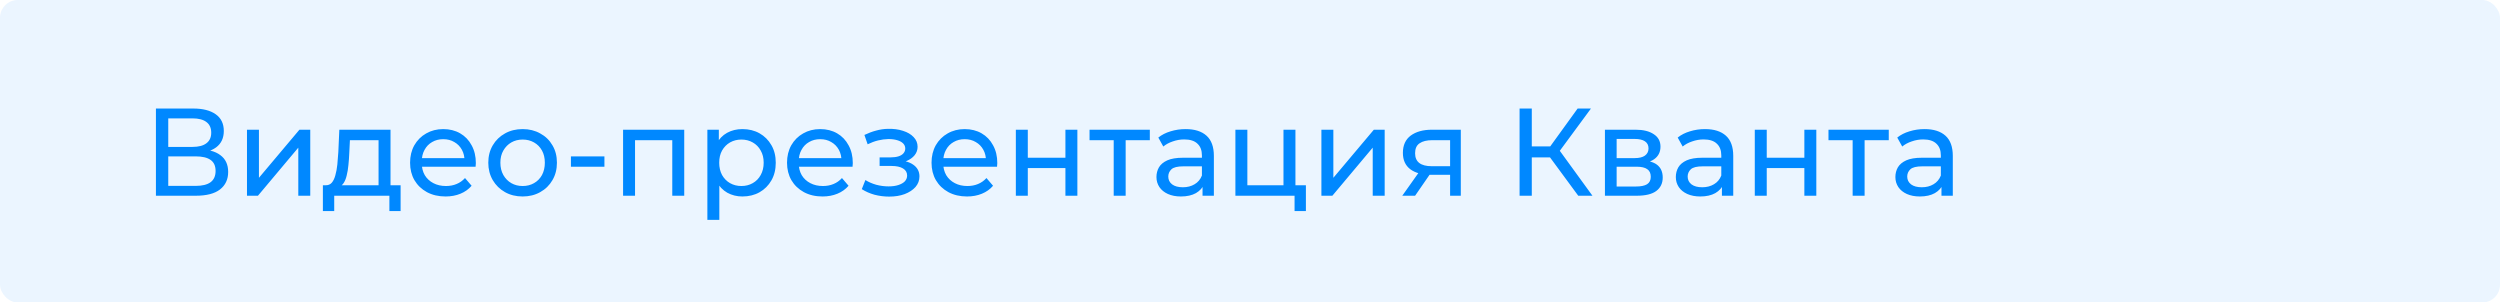 <?xml version="1.0" encoding="UTF-8"?> <svg xmlns="http://www.w3.org/2000/svg" width="281" height="34" viewBox="0 0 281 34" fill="none"> <rect width="281" height="34" rx="2" fill="#0088FF" fill-opacity="0.08"></rect> <path d="M17.526 22V12.2H21.74C22.804 12.2 23.639 12.415 24.246 12.844C24.853 13.273 25.156 13.899 25.156 14.72C25.156 15.523 24.867 16.139 24.288 16.568C23.709 16.988 22.949 17.198 22.006 17.198L22.258 16.778C23.35 16.778 24.185 16.997 24.764 17.436C25.352 17.865 25.646 18.495 25.646 19.326C25.646 20.166 25.338 20.824 24.722 21.3C24.115 21.767 23.21 22 22.006 22H17.526ZM18.912 20.894H21.978C22.725 20.894 23.285 20.759 23.658 20.488C24.041 20.208 24.232 19.783 24.232 19.214C24.232 18.645 24.041 18.229 23.658 17.968C23.285 17.707 22.725 17.576 21.978 17.576H18.912V20.894ZM18.912 16.512H21.642C22.323 16.512 22.841 16.377 23.196 16.106C23.56 15.835 23.742 15.439 23.742 14.916C23.742 14.384 23.56 13.983 23.196 13.712C22.841 13.441 22.323 13.306 21.642 13.306H18.912V16.512ZM27.761 22V14.58H29.105V19.984L33.655 14.58H34.873V22H33.529V16.596L28.993 22H27.761ZM42.55 21.37V15.756H39.33L39.26 17.184C39.241 17.651 39.208 18.103 39.162 18.542C39.124 18.971 39.059 19.368 38.966 19.732C38.882 20.096 38.756 20.395 38.588 20.628C38.42 20.861 38.196 21.006 37.916 21.062L36.586 20.824C36.875 20.833 37.108 20.74 37.286 20.544C37.463 20.339 37.598 20.059 37.692 19.704C37.794 19.349 37.869 18.948 37.916 18.5C37.962 18.043 38 17.571 38.028 17.086L38.14 14.58H43.894V21.37H42.55ZM36.292 23.722V20.824H45.028V23.722H43.768V22H37.566V23.722H36.292ZM50.083 22.084C49.289 22.084 48.589 21.921 47.983 21.594C47.385 21.267 46.919 20.819 46.583 20.25C46.256 19.681 46.093 19.027 46.093 18.29C46.093 17.553 46.251 16.899 46.569 16.33C46.895 15.761 47.339 15.317 47.899 15C48.468 14.673 49.107 14.51 49.817 14.51C50.535 14.51 51.17 14.669 51.721 14.986C52.271 15.303 52.701 15.751 53.009 16.33C53.326 16.899 53.485 17.567 53.485 18.332C53.485 18.388 53.48 18.453 53.471 18.528C53.471 18.603 53.466 18.673 53.457 18.738H47.143V17.772H52.757L52.211 18.108C52.22 17.632 52.122 17.207 51.917 16.834C51.711 16.461 51.427 16.171 51.063 15.966C50.708 15.751 50.293 15.644 49.817 15.644C49.35 15.644 48.935 15.751 48.571 15.966C48.207 16.171 47.922 16.465 47.717 16.848C47.511 17.221 47.409 17.651 47.409 18.136V18.36C47.409 18.855 47.521 19.298 47.745 19.69C47.978 20.073 48.3 20.371 48.711 20.586C49.121 20.801 49.593 20.908 50.125 20.908C50.563 20.908 50.96 20.833 51.315 20.684C51.679 20.535 51.996 20.311 52.267 20.012L53.009 20.88C52.673 21.272 52.253 21.571 51.749 21.776C51.254 21.981 50.699 22.084 50.083 22.084ZM58.748 22.084C58.001 22.084 57.338 21.921 56.76 21.594C56.181 21.267 55.724 20.819 55.388 20.25C55.052 19.671 54.884 19.018 54.884 18.29C54.884 17.553 55.052 16.899 55.388 16.33C55.724 15.761 56.181 15.317 56.76 15C57.338 14.673 58.001 14.51 58.748 14.51C59.485 14.51 60.143 14.673 60.722 15C61.31 15.317 61.767 15.761 62.094 16.33C62.43 16.89 62.598 17.543 62.598 18.29C62.598 19.027 62.43 19.681 62.094 20.25C61.767 20.819 61.31 21.267 60.722 21.594C60.143 21.921 59.485 22.084 58.748 22.084ZM58.748 20.908C59.224 20.908 59.648 20.801 60.022 20.586C60.404 20.371 60.703 20.068 60.918 19.676C61.132 19.275 61.24 18.813 61.24 18.29C61.24 17.758 61.132 17.301 60.918 16.918C60.703 16.526 60.404 16.223 60.022 16.008C59.648 15.793 59.224 15.686 58.748 15.686C58.272 15.686 57.847 15.793 57.474 16.008C57.1 16.223 56.802 16.526 56.578 16.918C56.354 17.301 56.242 17.758 56.242 18.29C56.242 18.813 56.354 19.275 56.578 19.676C56.802 20.068 57.1 20.371 57.474 20.586C57.847 20.801 58.272 20.908 58.748 20.908ZM64.171 18.738V17.576H67.937V18.738H64.171ZM70.034 22V14.58H76.908V22H75.564V15.42L75.886 15.756H71.056L71.378 15.42V22H70.034ZM83.443 22.084C82.827 22.084 82.262 21.944 81.749 21.664C81.245 21.375 80.839 20.95 80.531 20.39C80.232 19.83 80.083 19.13 80.083 18.29C80.083 17.45 80.228 16.75 80.517 16.19C80.816 15.63 81.217 15.21 81.721 14.93C82.234 14.65 82.808 14.51 83.443 14.51C84.171 14.51 84.815 14.669 85.375 14.986C85.935 15.303 86.378 15.747 86.705 16.316C87.032 16.876 87.195 17.534 87.195 18.29C87.195 19.046 87.032 19.709 86.705 20.278C86.378 20.847 85.935 21.291 85.375 21.608C84.815 21.925 84.171 22.084 83.443 22.084ZM79.509 24.716V14.58H80.797V16.582L80.713 18.304L80.853 20.026V24.716H79.509ZM83.331 20.908C83.807 20.908 84.232 20.801 84.605 20.586C84.988 20.371 85.286 20.068 85.501 19.676C85.725 19.275 85.837 18.813 85.837 18.29C85.837 17.758 85.725 17.301 85.501 16.918C85.286 16.526 84.988 16.223 84.605 16.008C84.232 15.793 83.807 15.686 83.331 15.686C82.864 15.686 82.44 15.793 82.057 16.008C81.684 16.223 81.385 16.526 81.161 16.918C80.946 17.301 80.839 17.758 80.839 18.29C80.839 18.813 80.946 19.275 81.161 19.676C81.385 20.068 81.684 20.371 82.057 20.586C82.44 20.801 82.864 20.908 83.331 20.908ZM92.452 22.084C91.658 22.084 90.958 21.921 90.352 21.594C89.754 21.267 89.288 20.819 88.952 20.25C88.625 19.681 88.462 19.027 88.462 18.29C88.462 17.553 88.62 16.899 88.938 16.33C89.264 15.761 89.708 15.317 90.268 15C90.837 14.673 91.476 14.51 92.186 14.51C92.904 14.51 93.539 14.669 94.09 14.986C94.64 15.303 95.07 15.751 95.378 16.33C95.695 16.899 95.854 17.567 95.854 18.332C95.854 18.388 95.849 18.453 95.84 18.528C95.84 18.603 95.835 18.673 95.826 18.738H89.512V17.772H95.126L94.58 18.108C94.589 17.632 94.491 17.207 94.286 16.834C94.08 16.461 93.796 16.171 93.432 15.966C93.077 15.751 92.662 15.644 92.186 15.644C91.719 15.644 91.304 15.751 90.94 15.966C90.576 16.171 90.291 16.465 90.086 16.848C89.88 17.221 89.778 17.651 89.778 18.136V18.36C89.778 18.855 89.89 19.298 90.114 19.69C90.347 20.073 90.669 20.371 91.08 20.586C91.49 20.801 91.962 20.908 92.494 20.908C92.932 20.908 93.329 20.833 93.684 20.684C94.048 20.535 94.365 20.311 94.636 20.012L95.378 20.88C95.042 21.272 94.622 21.571 94.118 21.776C93.623 21.981 93.068 22.084 92.452 22.084ZM99.945 22.098C100.598 22.098 101.177 22.005 101.681 21.818C102.194 21.622 102.6 21.356 102.899 21.02C103.197 20.675 103.347 20.278 103.347 19.83C103.347 19.27 103.109 18.827 102.633 18.5C102.157 18.173 101.503 18.01 100.673 18.01L100.617 18.332C101.102 18.332 101.531 18.253 101.905 18.094C102.278 17.935 102.577 17.721 102.801 17.45C103.025 17.17 103.137 16.853 103.137 16.498C103.137 16.078 102.987 15.714 102.689 15.406C102.399 15.098 102.003 14.865 101.499 14.706C100.995 14.538 100.421 14.463 99.777 14.482C99.347 14.491 98.913 14.557 98.475 14.678C98.045 14.79 97.607 14.953 97.159 15.168L97.523 16.218C97.924 16.022 98.316 15.877 98.699 15.784C99.091 15.691 99.473 15.639 99.847 15.63C100.229 15.63 100.561 15.672 100.841 15.756C101.13 15.84 101.354 15.961 101.513 16.12C101.671 16.279 101.751 16.47 101.751 16.694C101.751 16.899 101.681 17.081 101.541 17.24C101.41 17.389 101.223 17.501 100.981 17.576C100.738 17.651 100.453 17.688 100.127 17.688H98.867V18.654H100.211C100.761 18.654 101.191 18.747 101.499 18.934C101.807 19.121 101.961 19.387 101.961 19.732C101.961 19.975 101.877 20.189 101.709 20.376C101.541 20.553 101.298 20.693 100.981 20.796C100.673 20.899 100.304 20.95 99.875 20.95C99.408 20.95 98.946 20.889 98.489 20.768C98.031 20.637 97.625 20.46 97.271 20.236L96.865 21.258C97.285 21.529 97.761 21.739 98.293 21.888C98.834 22.028 99.385 22.098 99.945 22.098ZM108.694 22.084C107.901 22.084 107.201 21.921 106.594 21.594C105.997 21.267 105.53 20.819 105.194 20.25C104.867 19.681 104.704 19.027 104.704 18.29C104.704 17.553 104.863 16.899 105.18 16.33C105.507 15.761 105.95 15.317 106.51 15C107.079 14.673 107.719 14.51 108.428 14.51C109.147 14.51 109.781 14.669 110.332 14.986C110.883 15.303 111.312 15.751 111.62 16.33C111.937 16.899 112.096 17.567 112.096 18.332C112.096 18.388 112.091 18.453 112.082 18.528C112.082 18.603 112.077 18.673 112.068 18.738H105.754V17.772H111.368L110.822 18.108C110.831 17.632 110.733 17.207 110.528 16.834C110.323 16.461 110.038 16.171 109.674 15.966C109.319 15.751 108.904 15.644 108.428 15.644C107.961 15.644 107.546 15.751 107.182 15.966C106.818 16.171 106.533 16.465 106.328 16.848C106.123 17.221 106.02 17.651 106.02 18.136V18.36C106.02 18.855 106.132 19.298 106.356 19.69C106.589 20.073 106.911 20.371 107.322 20.586C107.733 20.801 108.204 20.908 108.736 20.908C109.175 20.908 109.571 20.833 109.926 20.684C110.29 20.535 110.607 20.311 110.878 20.012L111.62 20.88C111.284 21.272 110.864 21.571 110.36 21.776C109.865 21.981 109.31 22.084 108.694 22.084ZM114.181 22V14.58H115.525V17.73H119.753V14.58H121.097V22H119.753V18.892H115.525V22H114.181ZM125.18 22V15.406L125.516 15.756H122.464V14.58H129.24V15.756H126.202L126.524 15.406V22H125.18ZM135.165 22V20.432L135.095 20.138V17.464C135.095 16.895 134.927 16.456 134.591 16.148C134.264 15.831 133.769 15.672 133.107 15.672C132.668 15.672 132.239 15.747 131.819 15.896C131.399 16.036 131.044 16.227 130.755 16.47L130.195 15.462C130.577 15.154 131.035 14.921 131.567 14.762C132.108 14.594 132.673 14.51 133.261 14.51C134.278 14.51 135.062 14.757 135.613 15.252C136.163 15.747 136.439 16.503 136.439 17.52V22H135.165ZM132.729 22.084C132.178 22.084 131.693 21.991 131.273 21.804C130.862 21.617 130.545 21.361 130.321 21.034C130.097 20.698 129.985 20.32 129.985 19.9C129.985 19.499 130.078 19.135 130.265 18.808C130.461 18.481 130.773 18.22 131.203 18.024C131.641 17.828 132.229 17.73 132.967 17.73H135.319V18.696H133.023C132.351 18.696 131.898 18.808 131.665 19.032C131.431 19.256 131.315 19.527 131.315 19.844C131.315 20.208 131.459 20.502 131.749 20.726C132.038 20.941 132.439 21.048 132.953 21.048C133.457 21.048 133.895 20.936 134.269 20.712C134.651 20.488 134.927 20.161 135.095 19.732L135.361 20.656C135.183 21.095 134.871 21.445 134.423 21.706C133.975 21.958 133.41 22.084 132.729 22.084ZM138.859 22V14.58H140.203V20.824H144.263V14.58H145.607V22H138.859ZM145.509 23.722V21.93L145.845 22H144.263V20.824H146.783V23.722H145.509ZM148.525 22V14.58H149.869V19.984L154.419 14.58H155.637V22H154.293V16.596L149.757 22H148.525ZM162.991 22V19.396L163.201 19.648H160.835C159.846 19.648 159.071 19.438 158.511 19.018C157.961 18.598 157.685 17.987 157.685 17.184C157.685 16.325 157.979 15.677 158.567 15.238C159.165 14.799 159.958 14.58 160.947 14.58H164.195V22H162.991ZM157.615 22L159.631 19.158H161.017L159.057 22H157.615ZM162.991 18.976V15.378L163.201 15.756H160.989C160.373 15.756 159.897 15.873 159.561 16.106C159.225 16.33 159.057 16.703 159.057 17.226C159.057 18.197 159.683 18.682 160.933 18.682H163.201L162.991 18.976ZM177.395 22L173.839 17.17L174.973 16.47L178.991 22H177.395ZM170.801 22V12.2H172.173V22H170.801ZM171.753 17.688V16.456H174.931V17.688H171.753ZM175.099 17.254L173.811 17.058L177.325 12.2H178.823L175.099 17.254ZM180.394 22V14.58H183.838C184.706 14.58 185.387 14.748 185.882 15.084C186.386 15.411 186.638 15.877 186.638 16.484C186.638 17.091 186.4 17.562 185.924 17.898C185.457 18.225 184.836 18.388 184.062 18.388L184.272 18.024C185.158 18.024 185.816 18.187 186.246 18.514C186.675 18.841 186.89 19.321 186.89 19.956C186.89 20.6 186.647 21.104 186.162 21.468C185.686 21.823 184.953 22 183.964 22H180.394ZM181.71 20.964H183.866C184.426 20.964 184.846 20.88 185.126 20.712C185.406 20.535 185.546 20.255 185.546 19.872C185.546 19.48 185.415 19.195 185.154 19.018C184.902 18.831 184.5 18.738 183.95 18.738H181.71V20.964ZM181.71 17.772H183.726C184.239 17.772 184.626 17.679 184.888 17.492C185.158 17.296 185.294 17.025 185.294 16.68C185.294 16.325 185.158 16.059 184.888 15.882C184.626 15.705 184.239 15.616 183.726 15.616H181.71V17.772ZM193.543 22V20.432L193.473 20.138V17.464C193.473 16.895 193.305 16.456 192.969 16.148C192.643 15.831 192.148 15.672 191.485 15.672C191.047 15.672 190.617 15.747 190.197 15.896C189.777 16.036 189.423 16.227 189.133 16.47L188.573 15.462C188.956 15.154 189.413 14.921 189.945 14.762C190.487 14.594 191.051 14.51 191.639 14.51C192.657 14.51 193.441 14.757 193.991 15.252C194.542 15.747 194.817 16.503 194.817 17.52V22H193.543ZM191.107 22.084C190.557 22.084 190.071 21.991 189.651 21.804C189.241 21.617 188.923 21.361 188.699 21.034C188.475 20.698 188.363 20.32 188.363 19.9C188.363 19.499 188.457 19.135 188.643 18.808C188.839 18.481 189.152 18.22 189.581 18.024C190.02 17.828 190.608 17.73 191.345 17.73H193.697V18.696H191.401C190.729 18.696 190.277 18.808 190.043 19.032C189.81 19.256 189.693 19.527 189.693 19.844C189.693 20.208 189.838 20.502 190.127 20.726C190.417 20.941 190.818 21.048 191.331 21.048C191.835 21.048 192.274 20.936 192.647 20.712C193.03 20.488 193.305 20.161 193.473 19.732L193.739 20.656C193.562 21.095 193.249 21.445 192.801 21.706C192.353 21.958 191.789 22.084 191.107 22.084ZM197.238 22V14.58H198.582V17.73H202.81V14.58H204.154V22H202.81V18.892H198.582V22H197.238ZM208.237 22V15.406L208.573 15.756H205.521V14.58H212.297V15.756H209.259L209.581 15.406V22H208.237ZM218.221 22V20.432L218.151 20.138V17.464C218.151 16.895 217.983 16.456 217.647 16.148C217.32 15.831 216.826 15.672 216.163 15.672C215.724 15.672 215.295 15.747 214.875 15.896C214.455 16.036 214.1 16.227 213.811 16.47L213.251 15.462C213.634 15.154 214.091 14.921 214.623 14.762C215.164 14.594 215.729 14.51 216.317 14.51C217.334 14.51 218.118 14.757 218.669 15.252C219.22 15.747 219.495 16.503 219.495 17.52V22H218.221ZM215.785 22.084C215.234 22.084 214.749 21.991 214.329 21.804C213.918 21.617 213.601 21.361 213.377 21.034C213.153 20.698 213.041 20.32 213.041 19.9C213.041 19.499 213.134 19.135 213.321 18.808C213.517 18.481 213.83 18.22 214.259 18.024C214.698 17.828 215.286 17.73 216.023 17.73H218.375V18.696H216.079C215.407 18.696 214.954 18.808 214.721 19.032C214.488 19.256 214.371 19.527 214.371 19.844C214.371 20.208 214.516 20.502 214.805 20.726C215.094 20.941 215.496 21.048 216.009 21.048C216.513 21.048 216.952 20.936 217.325 20.712C217.708 20.488 217.983 20.161 218.151 19.732L218.417 20.656C218.24 21.095 217.927 21.445 217.479 21.706C217.031 21.958 216.466 22.084 215.785 22.084Z" fill="#0088FF"></path> </svg> 
